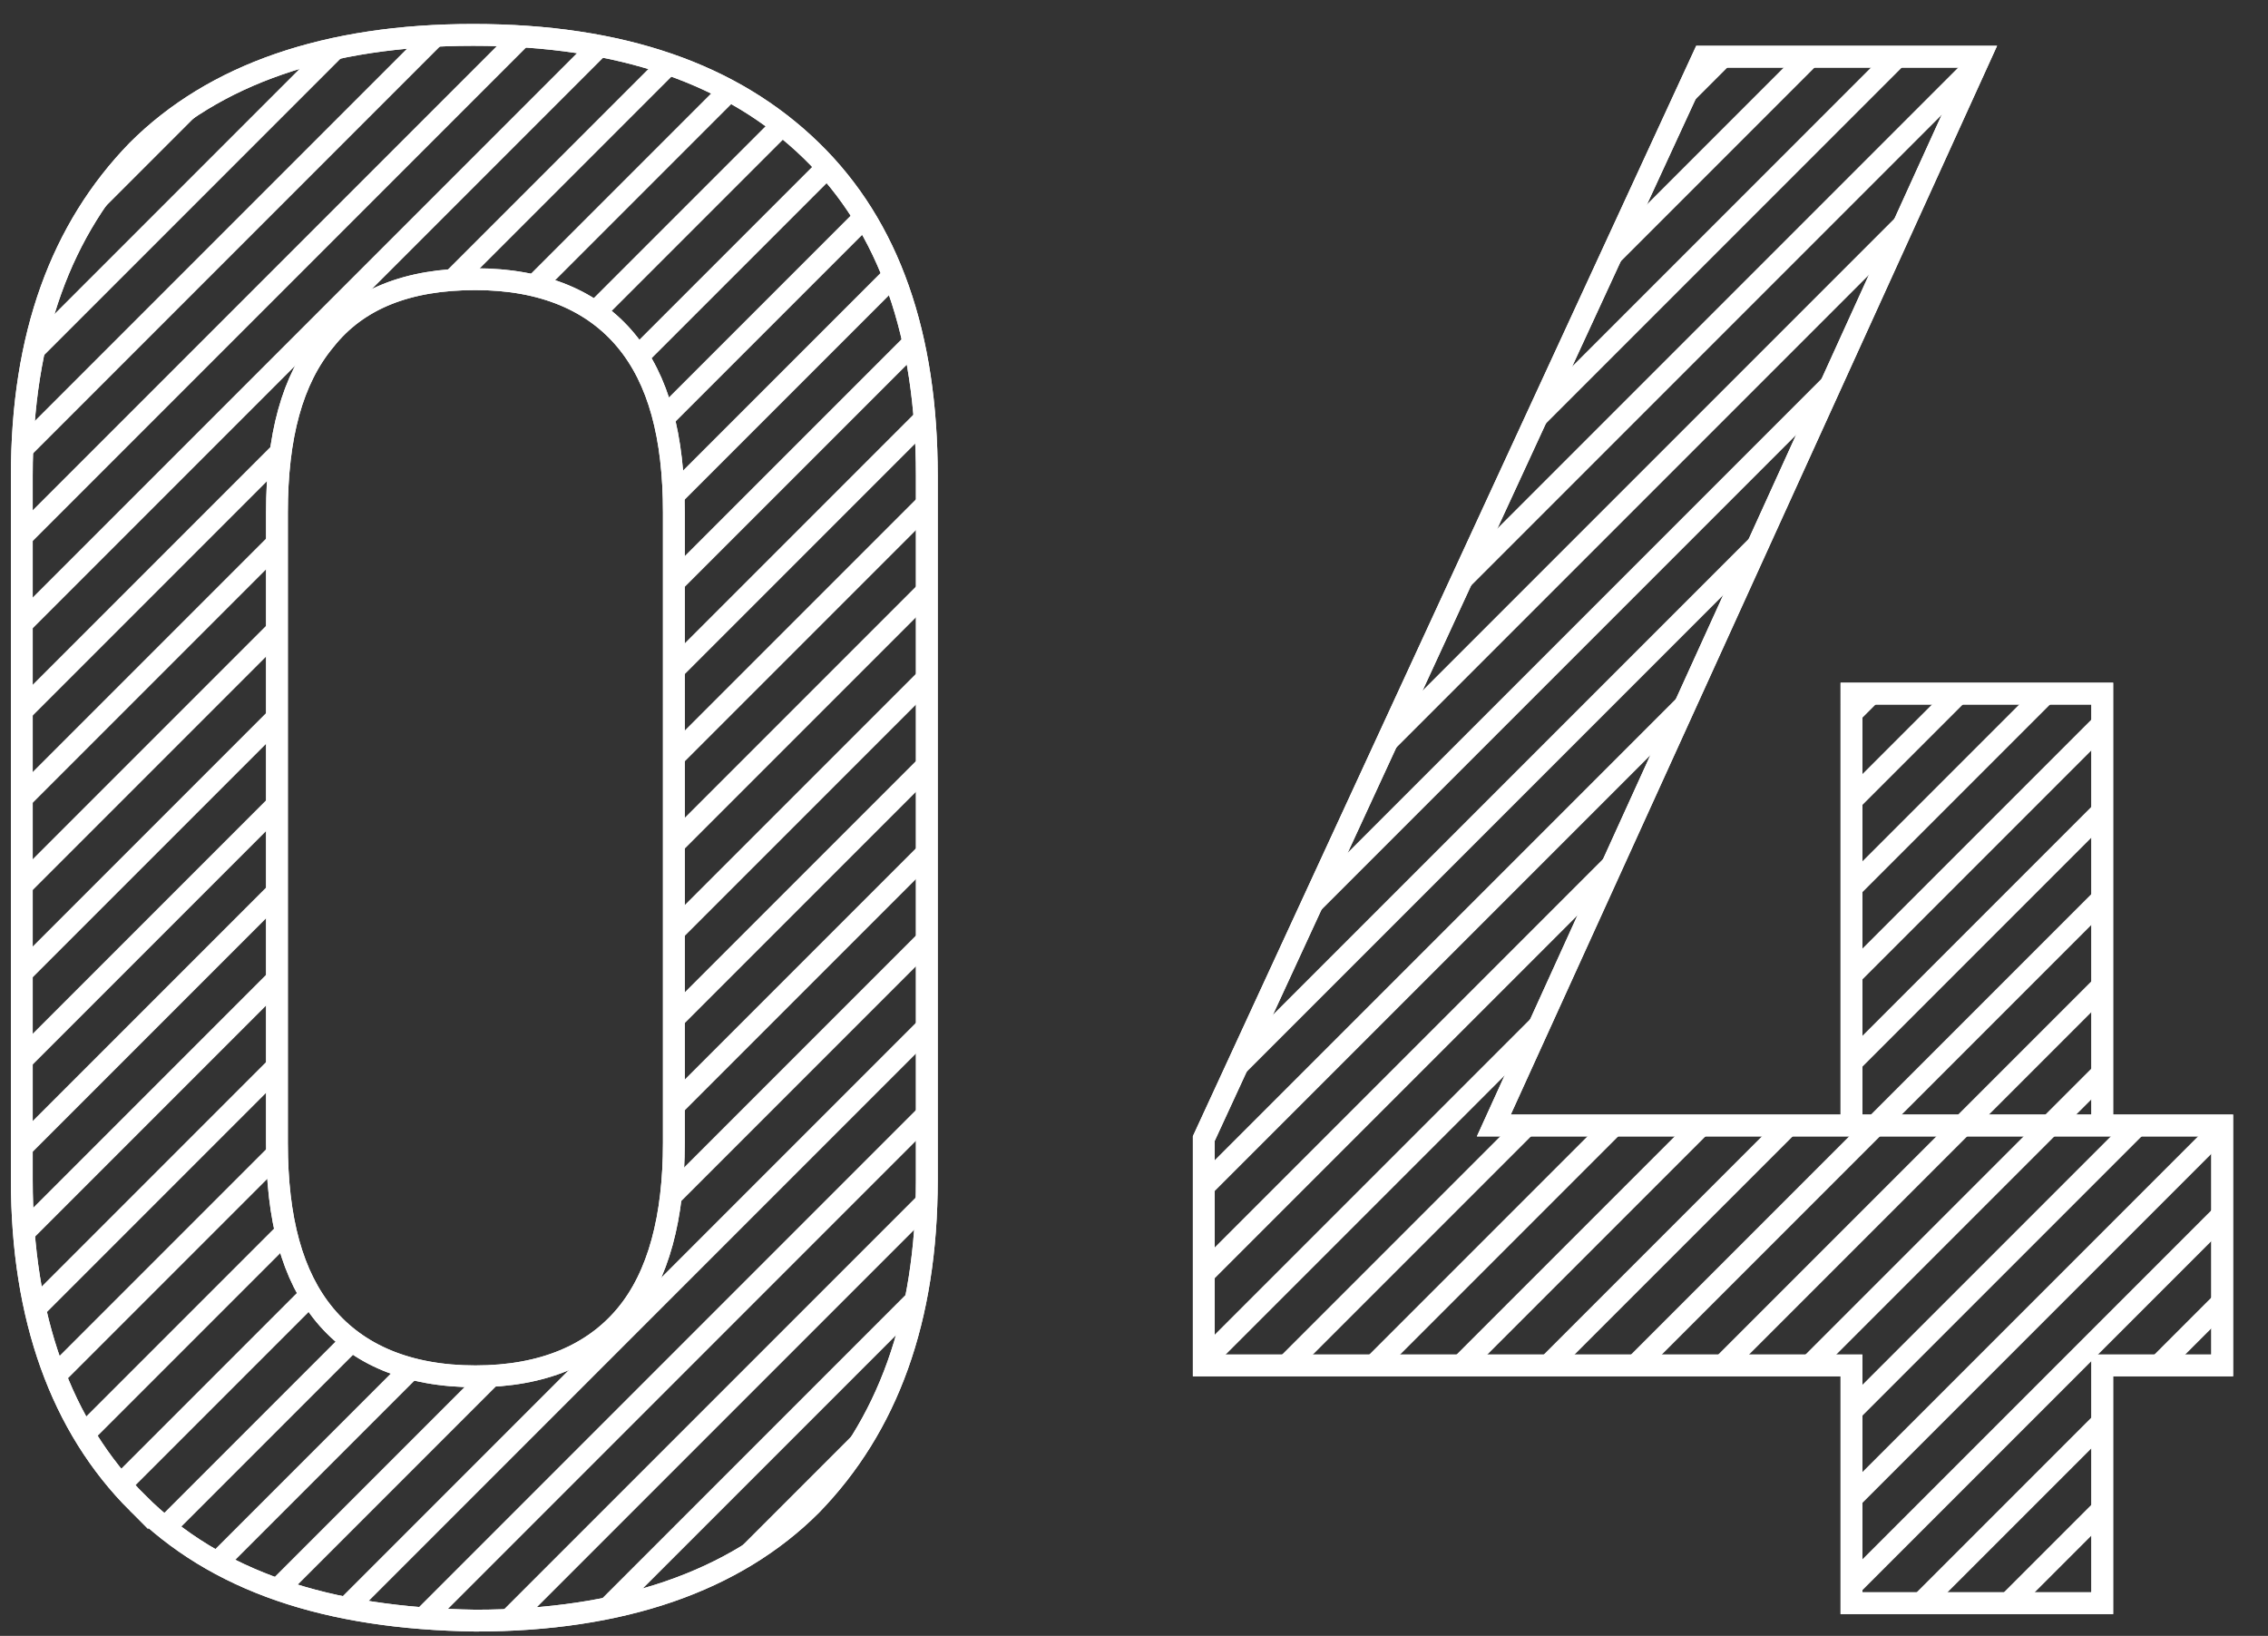 <svg xmlns="http://www.w3.org/2000/svg" xmlns:xlink="http://www.w3.org/1999/xlink" viewBox="0 0 104 75"><rect x="0" y="0" width="104" height="75" fill="#333333" stroke="none"/><defs><path id="A" d="M6.3 68.9C2.8 65.4 1 60.4 1 54.1V21.8c0-6.4 1.8-11.3 5.3-14.9C9.8 3.4 15 1.6 21.7 1.6c6.8 0 11.9 1.8 15.5 5.3s5.3 8.5 5.3 14.9v32.3c0 6.4-1.8 11.3-5.3 14.9-3.5 3.5-8.7 5.3-15.4 5.3-6.8-.1-11.9-1.8-15.5-5.4zm22.4-8.6c1.5-1.8 2.2-4.5 2.2-7.9V23.5c0-3.5-.7-6.1-2.2-7.9s-3.8-2.8-6.9-2.8-5.4.9-6.9 2.8c-1.5 1.8-2.2 4.4-2.2 7.9v28.9c0 3.5.7 6.1 2.2 7.9s3.8 2.8 6.9 2.8 5.4-1 6.9-2.8zm56.7 2.3H55.2V52.2L78.1 2.6h12.7l-22.3 49h33.4v11h-6m-11-10.5V31.8h11.5v20.3m0 10v11.4H84.9V62.1"/></defs><clipPath id="B"><use xlink:href="#A"/></clipPath><g fill="none" stroke="#fff" stroke-miterlimit="10"><path d="M21.2-27.6l-132 132m136-132l-132 132m136-132l-132 132m136-132l-132 132m136-132l-132 132m136-132l-132 132m136-132l-132 132m136-132l-132 132m136-132l-132 132m136-132l-132 132m136-132l-132 132m136-132l-132 132m136-132l-132 132m136-132l-132 132m136-132l-132 132m136-132l-132 132m136-132l-132 132m136-132l-132 132m136-132l-132 132m136-132l-132 132m136-132l-132 132m136-132l-132 132m136-132l-132 132m136-132l-132 132m136-132l-132 132m136-132l-132 132m136-132l-132 132m136-132l-132 132m136-132l-132 132m136-132l-132 132m136-132l-132 132m136-132l-132 132m136-132l-132 132m136-132l-132 132m136-132l-132 132m136-132l-132 132m136-132l-132 132m136-132l-132 132m136-132l-132 132m136-132l-132 132m136-132l-132 132m136-132l-132 132m136-132l-132 132m136-132l-132 132m136-132l-132 132m136-132l-132 132m136-132l-132 132m136-132l-132 132m136-132l-132 132" clip-path="url(#B)"/><use xlink:href="#A"/><path d="M6.3 68.9C2.8 65.4 1 60.4 1 54.1V21.8c0-6.4 1.8-11.3 5.3-14.9C9.8 3.4 15 1.6 21.7 1.6c6.8 0 11.9 1.8 15.5 5.3s5.3 8.5 5.3 14.9v32.3c0 6.4-1.8 11.3-5.3 14.9-3.5 3.5-8.7 5.3-15.4 5.3-6.8-.1-11.9-1.8-15.5-5.4zm22.4-8.6c1.5-1.8 2.2-4.5 2.2-7.9V23.5c0-3.5-.7-6.1-2.2-7.9s-3.8-2.8-6.9-2.8-5.4.9-6.9 2.8c-1.5 1.8-2.2 4.4-2.2 7.9v28.9c0 3.5.7 6.1 2.2 7.9s3.8 2.8 6.9 2.8 5.4-1 6.9-2.8zm56.7 2.3H55.2V52.2L78.1 2.6h12.7l-22.3 49h33.4v11h-6m-11-10.5V31.8h11.5v20.3m0 10v11.4H84.9V62.1"/></g></svg>